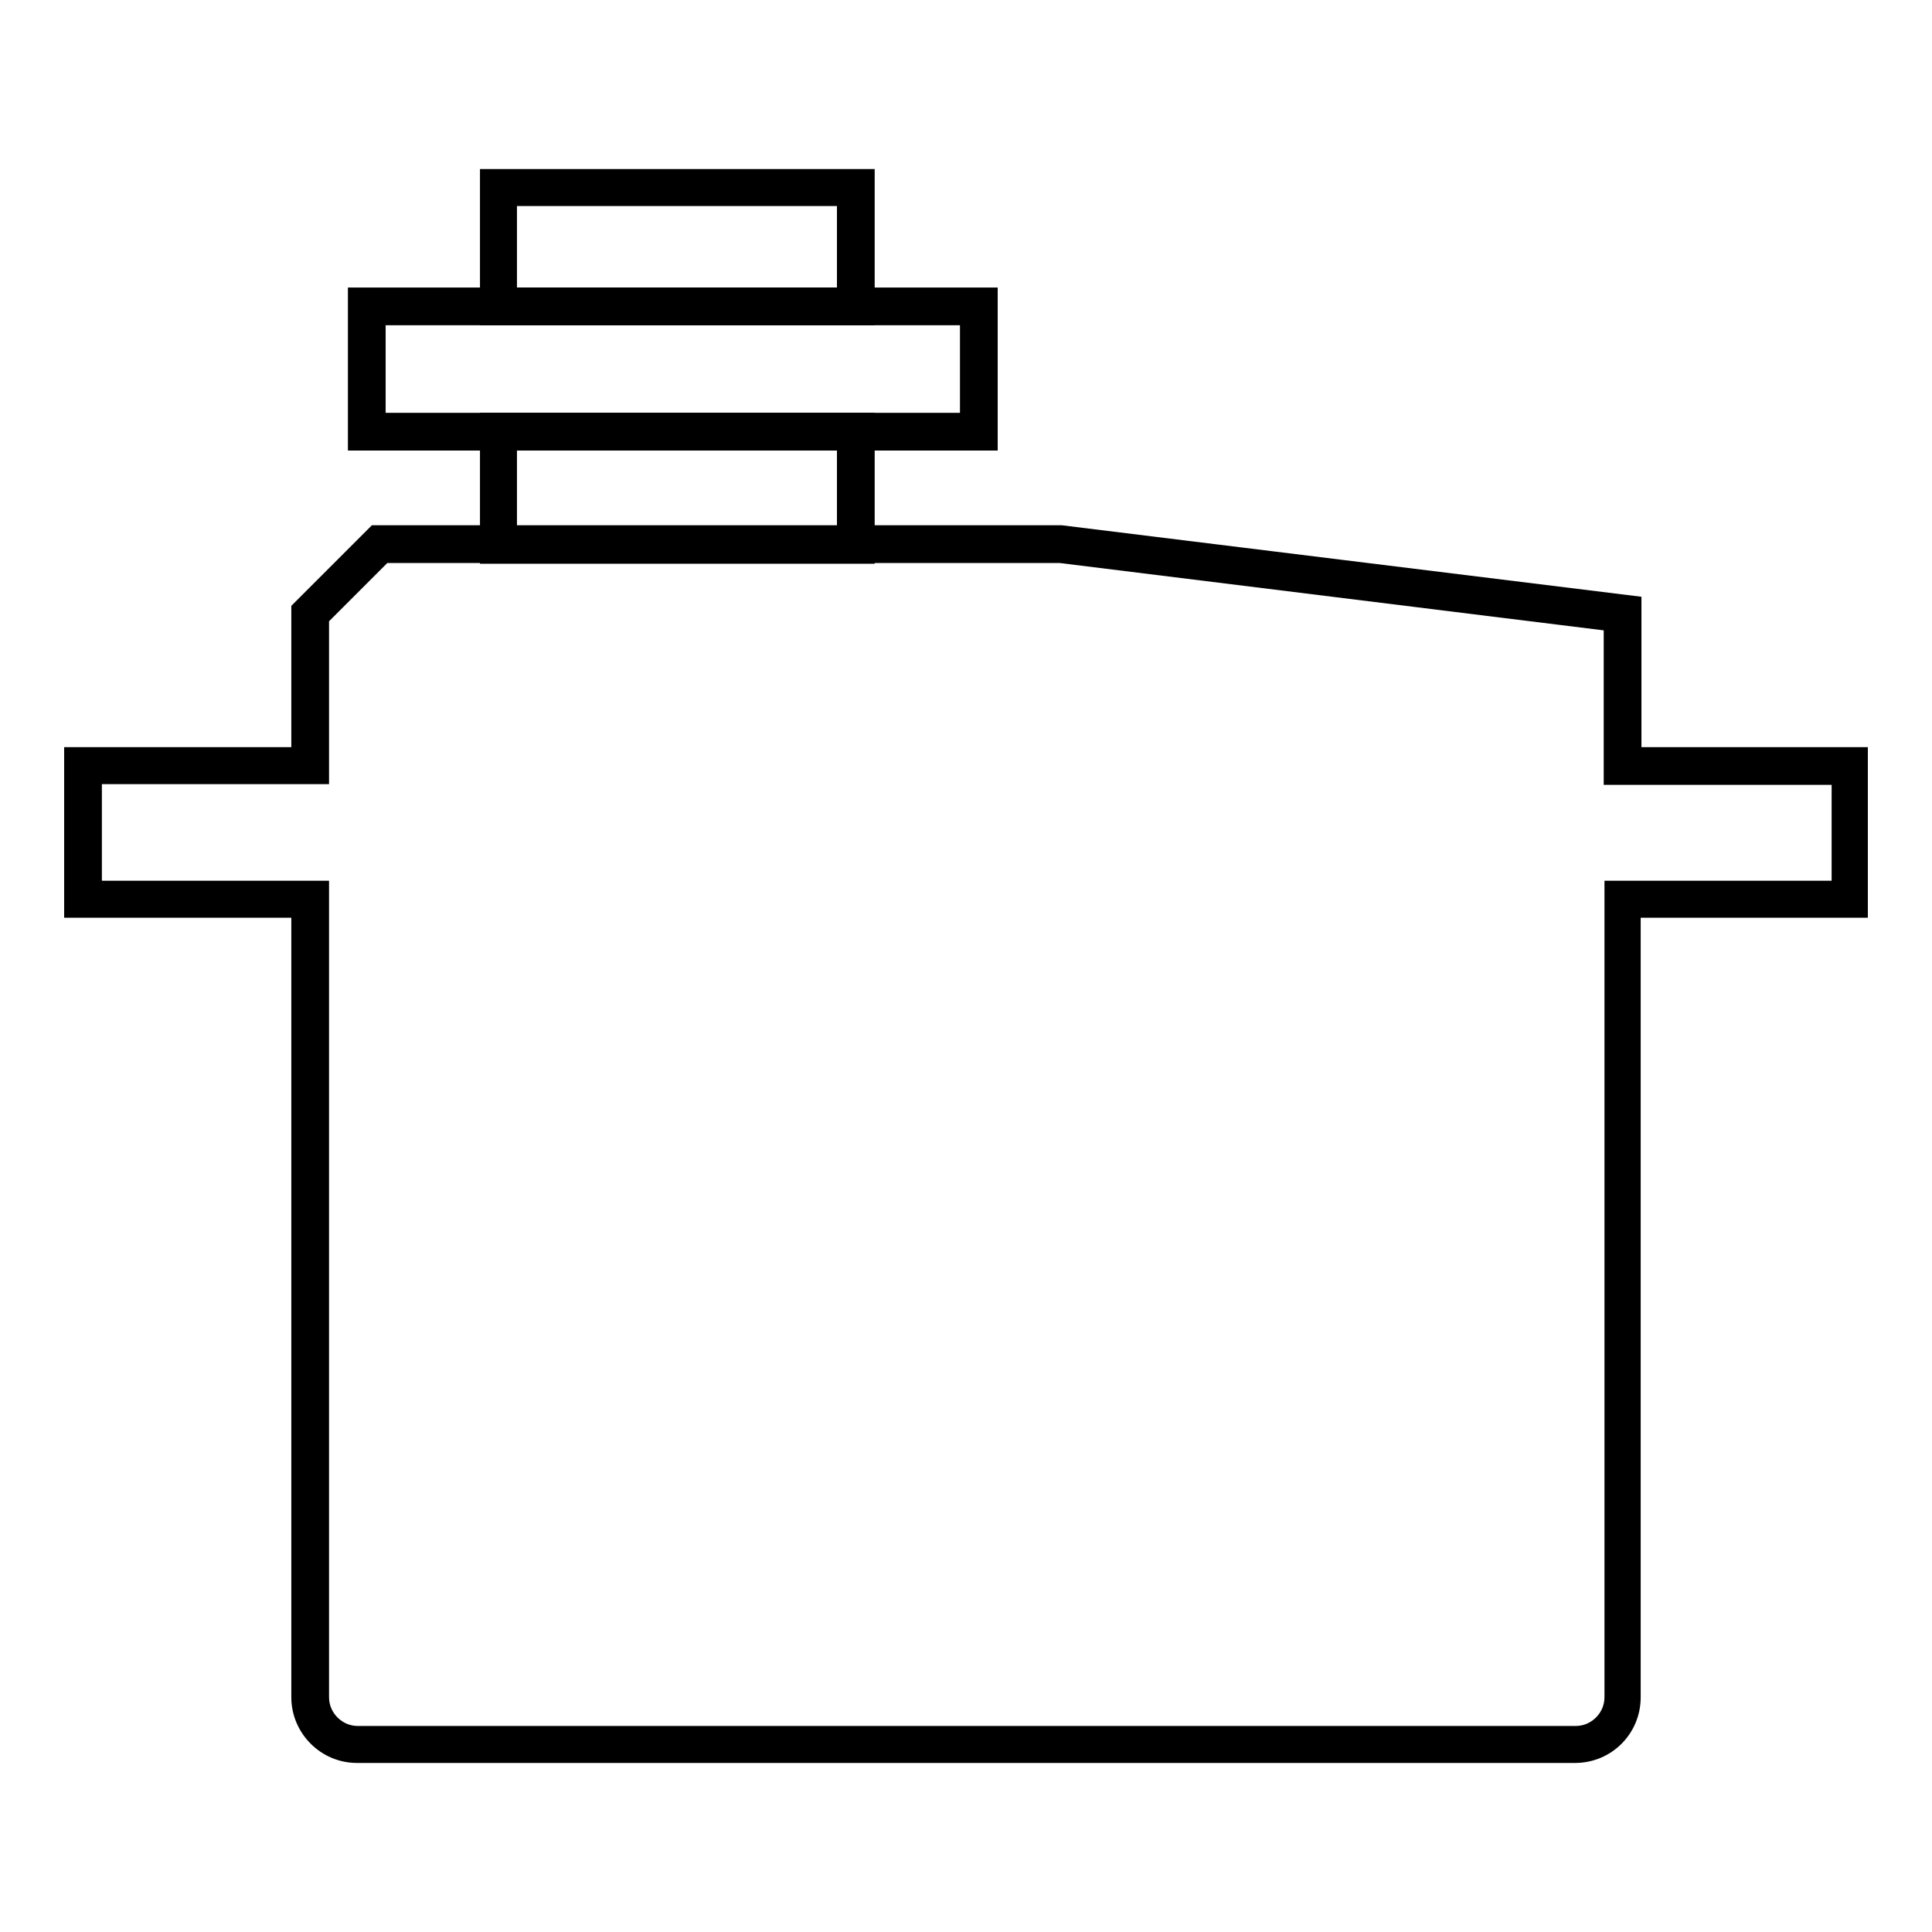 <?xml version="1.0" encoding="utf-8"?>
<!-- Svg Vector Icons : http://www.onlinewebfonts.com/icon -->
<!DOCTYPE svg PUBLIC "-//W3C//DTD SVG 1.1//EN" "http://www.w3.org/Graphics/SVG/1.1/DTD/svg11.dtd">
<svg version="1.1" xmlns="http://www.w3.org/2000/svg" xmlns:xlink="http://www.w3.org/1999/xlink" x="0px" y="0px" viewBox="0 0 256 256" enable-background="new 0 0 256 256" xml:space="preserve">
<g> <path stroke-width="3" fill-opacity="0" stroke="#000000"  d="M130.7,58.2H47.6V39.6h83.1V58.2z M49.6,56.2h79.1V41.6H49.6V56.2z M208.7,232.1H47.3c-4,0-7.2-3.3-7.2-7.2 V120.1H10v-19.6h30.1V80.9l9.8-9.8h90.7l75.4,9.3v20.1H246v19.6h-30.1v104.8C215.9,228.9,212.7,232.1,208.7,232.1z M12,118.2h30.1 v106.7c0,2.9,2.4,5.3,5.3,5.3h161.4c2.9,0,5.3-2.4,5.3-5.3V118.2h30.1v-15.7H214V82.2l-73.5-9.1H50.7l-8.6,8.6v20.7H12V118.2z"/> <path stroke-width="3" fill-opacity="0" stroke="#000000"  d="M114.4,41.6H65.1V23.9h49.3V41.6z M67,39.6h45.4V25.8H67V39.6z M114.4,73.2H65.1v-17h49.3V73.2z M67,71.2 h45.4V58.2H67V71.2z"/></g>
</svg>